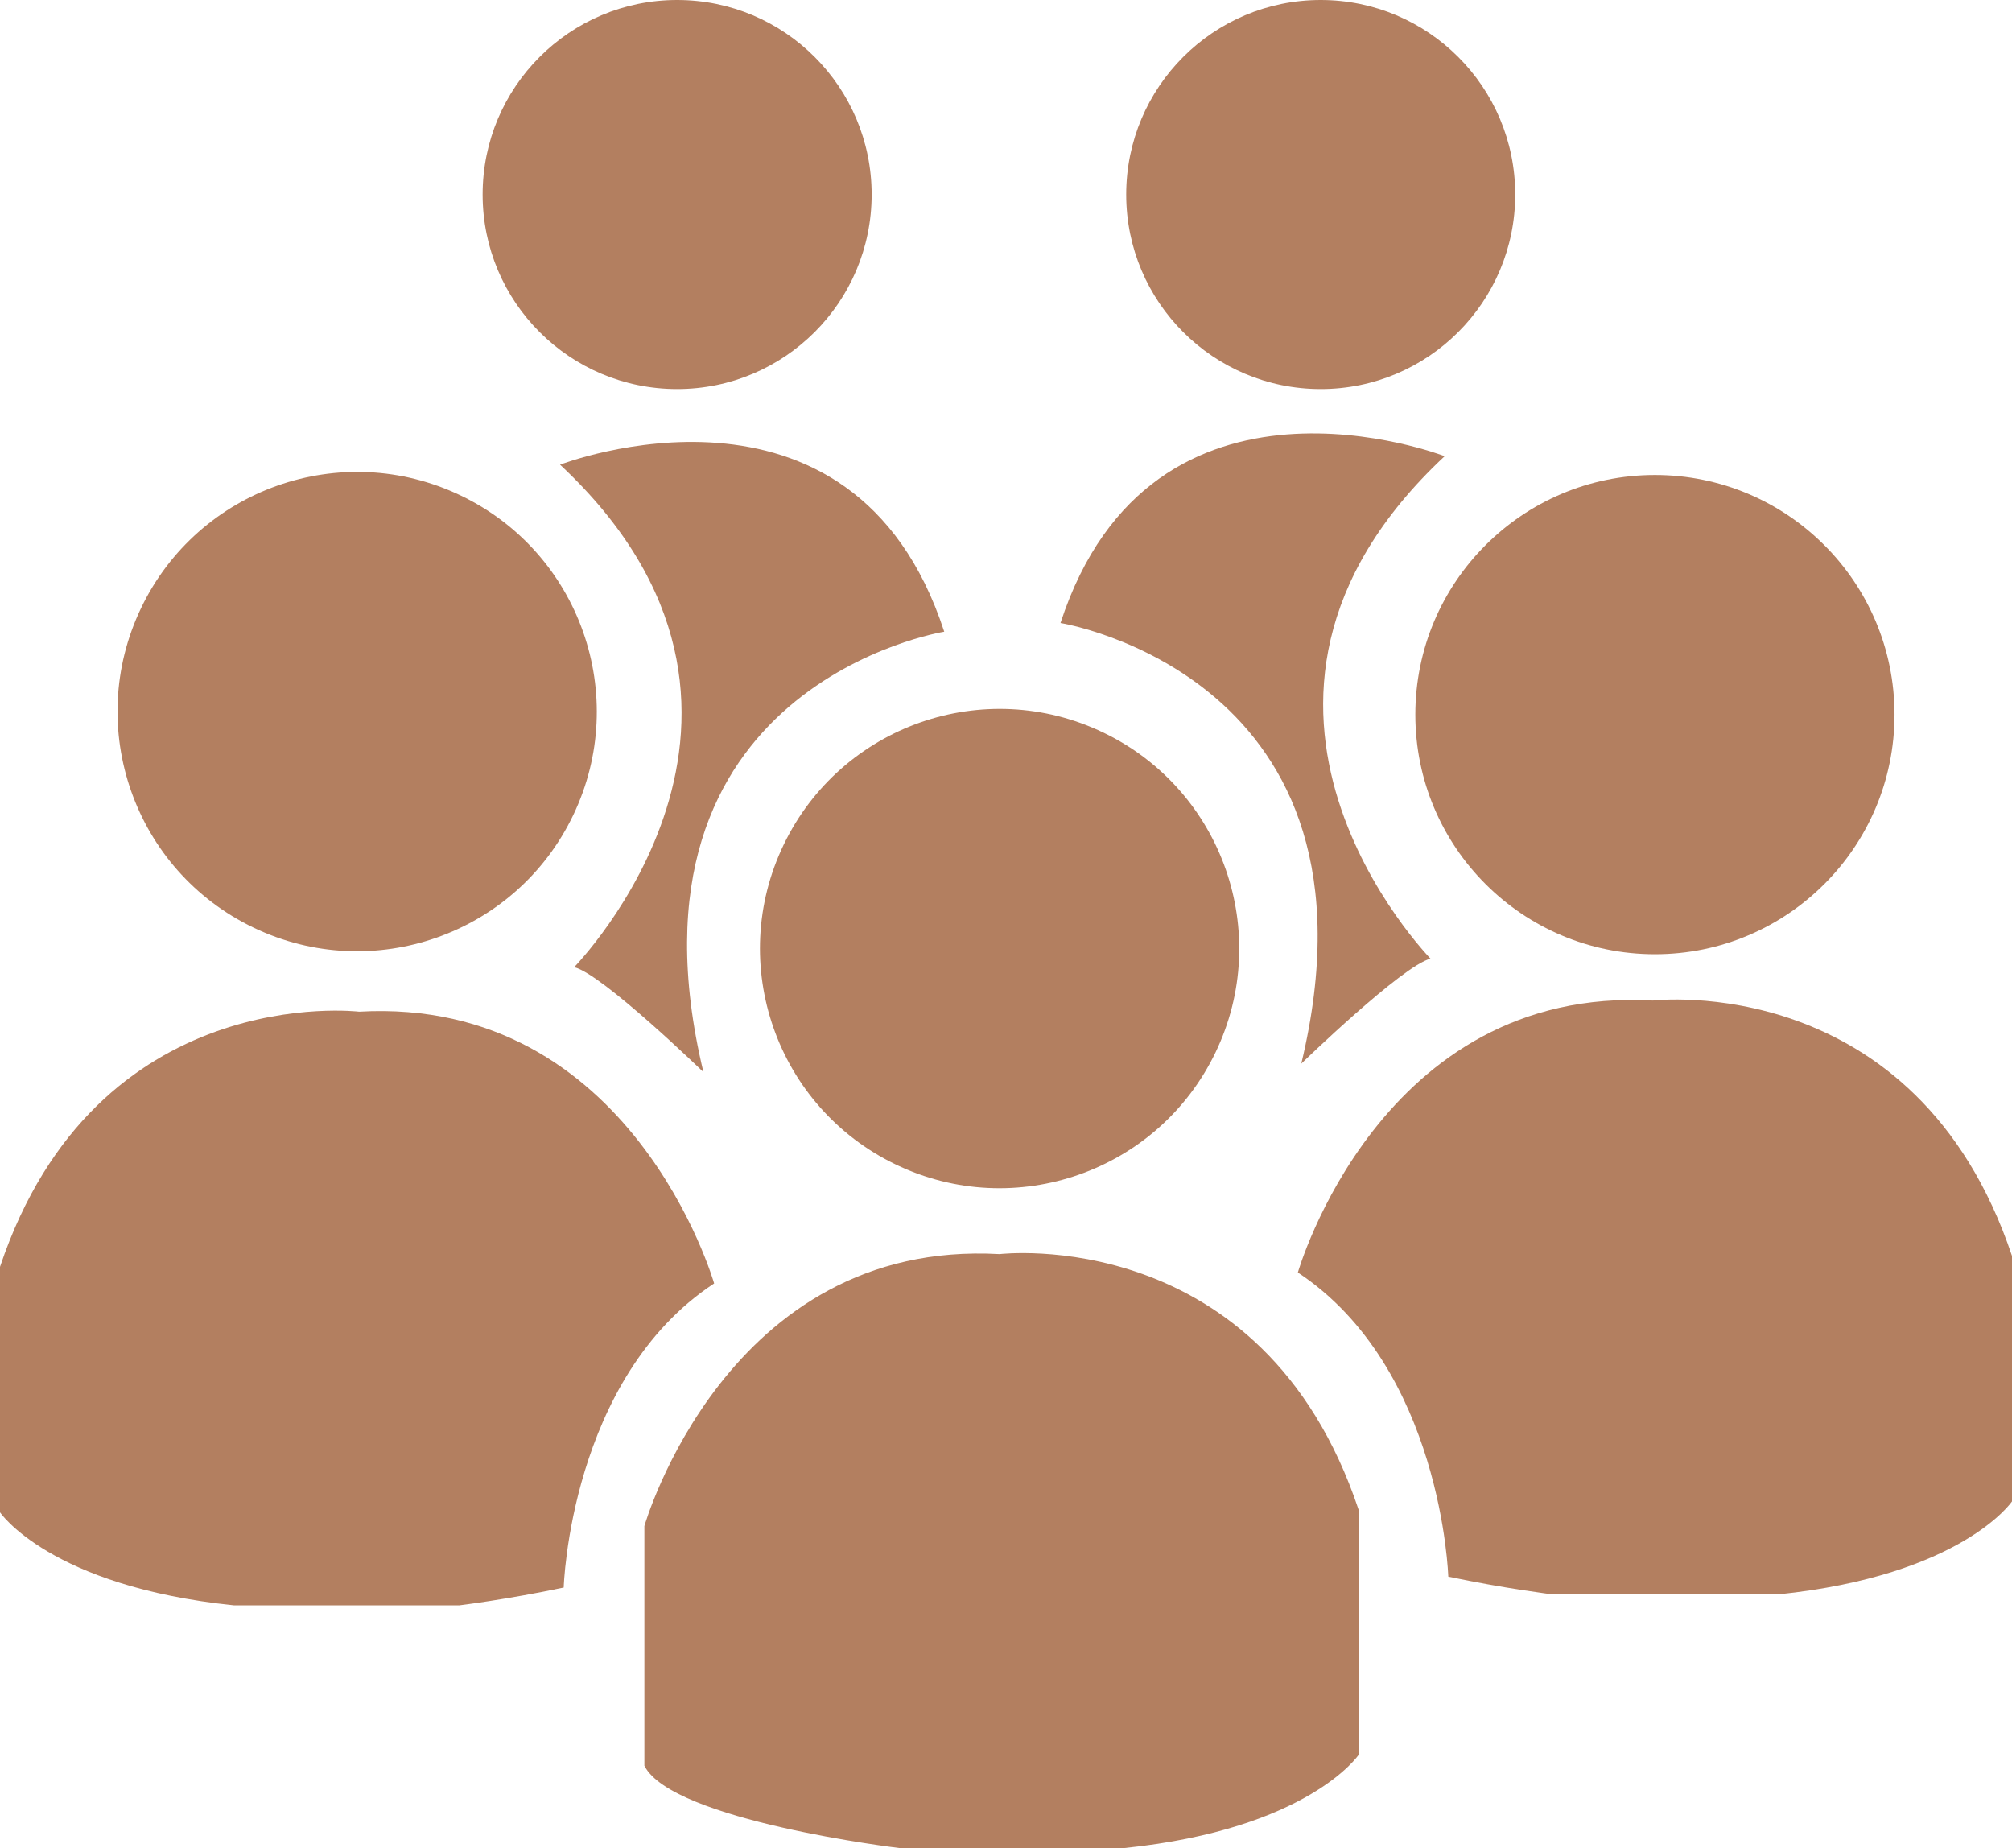 <svg id="Layer_1" data-name="Layer 1" xmlns="http://www.w3.org/2000/svg" viewBox="0 0 99.51 91.4"><circle cx="33.49" cy="9.62" r="9.62" style="fill:#b37f60"/><circle cx="65.32" cy="9.62" r="9.62" style="fill:#b37f60"/><circle cx="81.85" cy="35.34" r="11.85" style="fill:#b37f60"/><circle cx="230.44" cy="251.45" r="11.85" transform="translate(-277.07 145.51) rotate(-64.3)" style="fill:#b37f60"/><circle cx="198.66" cy="239.7" r="11.85" transform="translate(-284.33 110.83) rotate(-64.41)" style="fill:#b37f60"/><path d="M212.87,291.85V280s4.06-14.21,17.57-13.45c0,0,13-1.56,17.75,12.63v12.14s-2.47,3.66-11.57,4.6H225.47S214.23,294.57,212.87,291.85Z" transform="translate(-181 -204.53)" style="fill:#b37f60"/><path d="M245.19,267.46s4.06-14.21,17.56-13.45c0,0,13-1.56,17.76,12.63v12.14s-2.47,3.66-11.57,4.6H257.79s-2.42-.3-5.16-.88C252.63,282.5,252.32,272.18,245.19,267.46Z" transform="translate(-181 -204.53)" style="fill:#b37f60"/><path d="M216.32,268s-4.06-14.21-17.56-13.44c0,0-13-1.57-17.76,12.62v12.14s2.47,3.66,11.57,4.6h11.15s2.43-.3,5.16-.88C208.88,283,209.19,272.69,216.32,268Z" transform="translate(-181 -204.53)" style="fill:#b37f60"/><path d="M208.7,227.51s14.47-5.62,19,8.26c0,0-16.51,2.63-11.91,21.78,0,0-5-4.85-6.39-5.19C209.38,252.36,221.81,239.77,208.7,227.51Z" transform="translate(-181 -204.53)" style="fill:#b37f60"/><path d="M252.45,227.09s-14.47-5.62-19,8.25c0,0,16.51,2.64,11.91,21.79,0,0,5-4.85,6.39-5.19C251.77,251.94,239.34,239.34,252.45,227.09Z" transform="translate(-181 -204.53)" style="fill:#b37f60"/></svg>